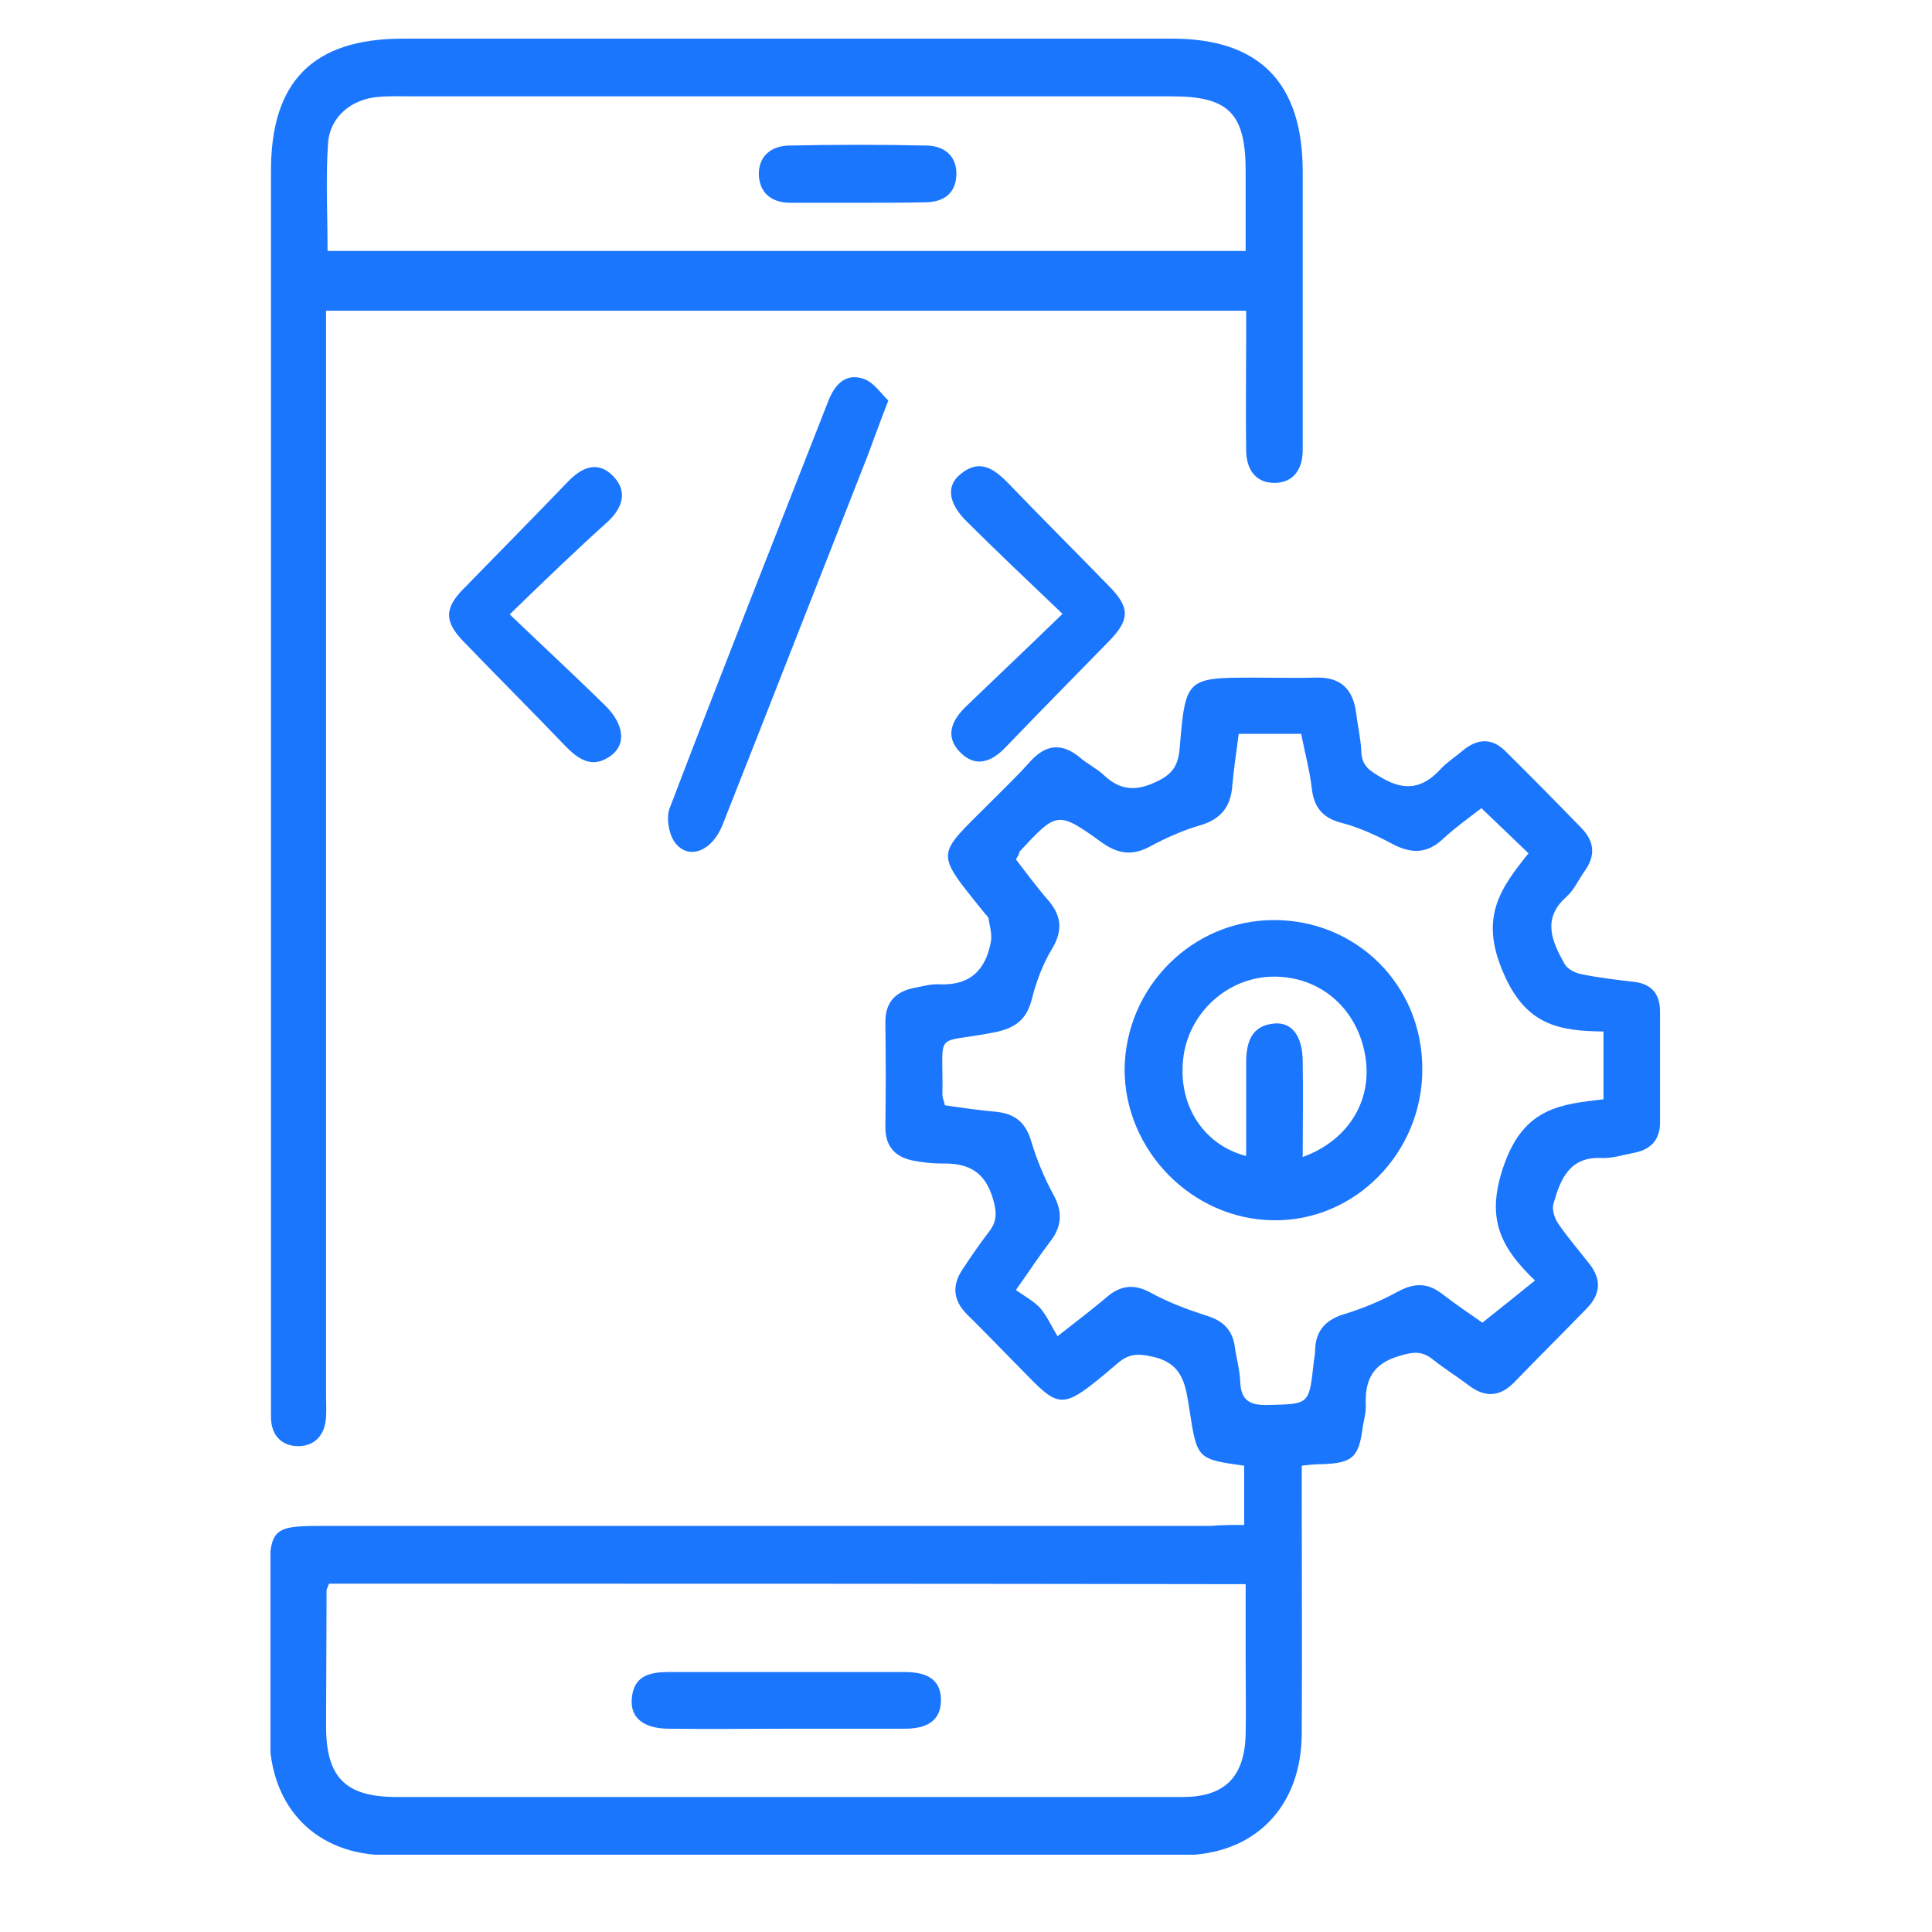 <svg width="50" height="50" viewBox="0 0 50 50" fill="none" xmlns="http://www.w3.org/2000/svg">
<g clip-path="url(#clip0_15793_9892)">
<path d="M32.199 39.465C32.199 38.894 32.199 38.413 32.199 37.932C30.992 37.764 30.979 37.764 30.786 36.503C30.683 35.88 30.645 35.295 29.836 35.113C29.45 35.022 29.206 35.035 28.924 35.282C27.318 36.646 27.473 36.477 26.111 35.113C25.752 34.75 25.392 34.373 25.019 34.009C24.66 33.645 24.634 33.256 24.917 32.84C25.135 32.515 25.353 32.191 25.584 31.892C25.803 31.619 25.803 31.385 25.7 31.034C25.495 30.32 25.058 30.099 24.39 30.112C24.133 30.112 23.876 30.086 23.619 30.034C23.17 29.943 22.913 29.67 22.913 29.177C22.926 28.267 22.926 27.358 22.913 26.449C22.913 25.916 23.196 25.656 23.671 25.565C23.876 25.526 24.095 25.461 24.3 25.474C25.109 25.513 25.52 25.098 25.649 24.344C25.674 24.162 25.61 23.954 25.584 23.773C25.572 23.721 25.508 23.669 25.469 23.617C24.172 22.006 24.223 22.175 25.623 20.772C25.97 20.421 26.329 20.083 26.663 19.706C27.074 19.252 27.485 19.226 27.948 19.603C28.14 19.771 28.384 19.888 28.564 20.057C28.988 20.46 29.399 20.486 29.938 20.226C30.349 20.031 30.491 19.81 30.529 19.369C30.683 17.537 30.696 17.537 32.494 17.537C33.008 17.537 33.522 17.55 34.035 17.537C34.703 17.511 35.024 17.836 35.102 18.485C35.14 18.81 35.217 19.122 35.23 19.447C35.243 19.836 35.461 19.953 35.769 20.135C36.373 20.486 36.835 20.395 37.285 19.901C37.452 19.72 37.683 19.577 37.876 19.408C38.248 19.109 38.621 19.096 38.967 19.447C39.622 20.096 40.277 20.759 40.919 21.421C41.253 21.759 41.305 22.123 41.022 22.526C40.855 22.759 40.74 23.032 40.534 23.214C39.892 23.786 40.175 24.383 40.496 24.955C40.573 25.085 40.778 25.189 40.945 25.215C41.382 25.305 41.831 25.357 42.281 25.409C42.743 25.461 42.962 25.721 42.962 26.189C42.962 27.137 42.962 28.098 42.962 29.047C42.962 29.514 42.705 29.761 42.268 29.839C41.998 29.891 41.716 29.982 41.446 29.969C40.611 29.93 40.38 30.528 40.2 31.164C40.162 31.32 40.239 31.541 40.329 31.671C40.573 32.022 40.855 32.359 41.125 32.697C41.446 33.1 41.433 33.477 41.074 33.853C40.444 34.503 39.802 35.139 39.173 35.789C38.813 36.153 38.428 36.166 38.03 35.867C37.721 35.633 37.388 35.425 37.092 35.191C36.81 34.958 36.578 34.983 36.232 35.087C35.538 35.282 35.32 35.698 35.346 36.361C35.358 36.555 35.294 36.75 35.268 36.932C35.166 37.724 34.999 37.867 34.202 37.893C34.061 37.893 33.907 37.906 33.689 37.932C33.689 38.192 33.689 38.413 33.689 38.647C33.689 40.725 33.702 42.804 33.689 44.882C33.676 46.779 32.456 48.013 30.581 48.013C23.735 48.026 16.877 48.026 10.031 48.013C8.182 48.013 6.987 46.779 6.974 44.921C6.962 43.557 6.974 42.193 6.974 40.829C6.974 39.582 7.064 39.491 8.272 39.491C15.952 39.491 23.645 39.491 31.326 39.491C31.621 39.465 31.904 39.465 32.199 39.465ZM26.291 22.24C26.561 22.59 26.817 22.941 27.1 23.266C27.46 23.669 27.524 24.058 27.229 24.552C26.984 24.955 26.817 25.409 26.702 25.864C26.561 26.41 26.252 26.617 25.713 26.721C24.133 27.033 24.416 26.617 24.39 28.332C24.39 28.41 24.429 28.488 24.454 28.605C24.904 28.67 25.34 28.735 25.79 28.774C26.278 28.826 26.548 29.06 26.689 29.54C26.83 30.008 27.023 30.476 27.254 30.904C27.511 31.359 27.485 31.749 27.164 32.151C26.895 32.502 26.651 32.879 26.291 33.386C26.509 33.541 26.753 33.671 26.92 33.853C27.1 34.061 27.216 34.334 27.37 34.581C27.935 34.139 28.294 33.866 28.628 33.581C29.001 33.256 29.36 33.217 29.797 33.464C30.247 33.71 30.735 33.892 31.223 34.048C31.647 34.178 31.891 34.412 31.955 34.841C31.993 35.139 32.083 35.438 32.096 35.737C32.109 36.244 32.34 36.373 32.815 36.361C33.881 36.334 33.881 36.361 33.997 35.269C34.01 35.165 34.035 35.048 34.035 34.944C34.048 34.412 34.331 34.139 34.832 33.996C35.294 33.853 35.757 33.658 36.18 33.425C36.591 33.204 36.938 33.191 37.31 33.477C37.696 33.775 38.107 34.048 38.364 34.23C38.852 33.84 39.263 33.516 39.725 33.139C38.788 32.242 38.441 31.476 38.942 30.099C39.468 28.657 40.406 28.579 41.498 28.449C41.498 27.839 41.498 27.306 41.498 26.695C40.329 26.683 39.468 26.527 38.89 25.137C38.3 23.747 38.813 23.006 39.558 22.084C39.134 21.681 38.749 21.304 38.338 20.915C38.004 21.174 37.657 21.421 37.349 21.707C36.925 22.11 36.501 22.097 36.001 21.824C35.59 21.603 35.153 21.408 34.703 21.291C34.215 21.162 33.997 20.876 33.946 20.382C33.894 19.927 33.766 19.473 33.676 18.992C33.355 18.992 33.098 18.992 32.841 18.992C32.584 18.992 32.34 18.992 32.058 18.992C31.993 19.486 31.929 19.914 31.891 20.343C31.852 20.876 31.595 21.2 31.069 21.356C30.619 21.486 30.183 21.681 29.771 21.902C29.322 22.149 28.95 22.11 28.526 21.811C27.37 20.98 27.357 20.993 26.381 22.045C26.381 22.097 26.355 22.136 26.291 22.24ZM8.516 40.985C8.477 41.089 8.451 41.128 8.451 41.167C8.451 42.336 8.439 43.505 8.439 44.675C8.439 45.999 8.94 46.506 10.262 46.506C14.603 46.506 18.945 46.506 23.286 46.506C25.726 46.506 28.166 46.506 30.606 46.506C31.698 46.506 32.212 45.986 32.237 44.882C32.25 44.259 32.237 43.622 32.237 42.999C32.237 42.336 32.237 41.674 32.237 40.998C24.262 40.985 16.401 40.985 8.516 40.985Z" fill="#1B76FE"/>
<path d="M8.438 8.041C8.438 8.366 8.438 8.625 8.438 8.872C8.438 17.94 8.438 27.02 8.438 36.088C8.438 36.282 8.451 36.477 8.438 36.672C8.413 37.127 8.156 37.426 7.719 37.426C7.283 37.426 7.013 37.14 7.013 36.672C7.013 36.503 7.013 36.321 7.013 36.153C7.013 25.591 7.013 15.017 7.013 4.455C7 2.104 8.104 1 10.429 1C17.069 1 23.696 1 30.336 1C32.597 1 33.714 2.143 33.714 4.443C33.714 6.69 33.714 8.95 33.714 11.198C33.714 11.354 33.714 11.496 33.714 11.652C33.714 12.133 33.483 12.484 33.008 12.497C32.494 12.51 32.25 12.146 32.25 11.639C32.237 10.691 32.25 9.73 32.25 8.781C32.25 8.548 32.25 8.314 32.25 8.041C24.287 8.041 16.401 8.041 8.438 8.041ZM32.237 6.495C32.237 5.768 32.237 5.105 32.237 4.43C32.237 2.936 31.8 2.494 30.336 2.494C23.786 2.494 17.236 2.494 10.699 2.494C10.403 2.494 10.095 2.481 9.8 2.507C9.106 2.559 8.541 3.014 8.49 3.702C8.426 4.611 8.477 5.547 8.477 6.495C16.389 6.495 24.262 6.495 32.237 6.495Z" fill="#1B76FE"/>
<path d="M22.99 10.366C22.772 10.925 22.618 11.354 22.464 11.769C21.205 14.965 19.959 18.161 18.701 21.343C18.444 22.006 17.853 22.266 17.493 21.837C17.313 21.629 17.236 21.174 17.326 20.928C18.675 17.394 20.062 13.887 21.436 10.379C21.603 9.951 21.886 9.639 22.361 9.808C22.618 9.899 22.797 10.184 22.99 10.366Z" fill="#1B76FE"/>
<path d="M27.498 15.887C26.586 15.017 25.79 14.263 25.019 13.497C24.544 13.029 24.48 12.575 24.852 12.276C25.327 11.873 25.7 12.107 26.072 12.484C26.946 13.393 27.845 14.289 28.731 15.199C29.244 15.731 29.232 16.043 28.718 16.576C27.819 17.498 26.907 18.42 26.021 19.343C25.661 19.719 25.25 19.875 24.852 19.473C24.441 19.057 24.634 18.641 24.993 18.29C25.777 17.537 26.586 16.77 27.498 15.887Z" fill="#1B76FE"/>
<path d="M13.191 15.9C14.102 16.77 14.886 17.498 15.656 18.252C16.145 18.732 16.209 19.239 15.836 19.538C15.348 19.914 14.976 19.667 14.616 19.291C13.756 18.394 12.87 17.511 12.009 16.615C11.495 16.095 11.495 15.744 11.996 15.238C12.895 14.315 13.807 13.393 14.693 12.471C15.053 12.094 15.464 11.912 15.862 12.315C16.26 12.717 16.106 13.146 15.734 13.497C14.924 14.224 14.128 14.991 13.191 15.9Z" fill="#1B76FE"/>
<path d="M32.969 23.811C35.114 23.811 36.809 25.5 36.809 27.657C36.822 29.826 35.063 31.619 32.944 31.58C30.85 31.554 29.104 29.774 29.104 27.67C29.129 25.552 30.85 23.811 32.969 23.811ZM33.714 29.943C34.934 29.501 35.551 28.423 35.32 27.254C35.076 26.007 34.061 25.215 32.841 25.279C31.698 25.344 30.735 26.267 30.619 27.423C30.491 28.605 31.146 29.631 32.25 29.917C32.25 29.099 32.25 28.306 32.25 27.514C32.25 26.981 32.379 26.54 32.982 26.488C33.445 26.449 33.714 26.825 33.714 27.488C33.727 28.28 33.714 29.086 33.714 29.943Z" fill="#1B76FE"/>
<path d="M20.331 44.739C19.33 44.739 18.315 44.752 17.313 44.739C16.658 44.739 16.311 44.454 16.35 43.973C16.389 43.362 16.825 43.272 17.313 43.272C19.343 43.272 21.385 43.272 23.414 43.272C23.915 43.272 24.352 43.414 24.352 43.999C24.352 44.584 23.915 44.739 23.414 44.739C22.387 44.739 21.359 44.739 20.331 44.739Z" fill="#1B76FE"/>
<path d="M22.181 5.248C21.603 5.248 21.025 5.248 20.46 5.248C19.985 5.248 19.664 5.014 19.638 4.533C19.625 4.04 19.959 3.78 20.409 3.767C21.603 3.741 22.797 3.741 23.992 3.767C24.442 3.78 24.775 4.04 24.75 4.546C24.724 5.014 24.416 5.222 23.979 5.235C23.375 5.248 22.772 5.248 22.181 5.248Z" fill="#1B76FE"/>
</g>
<defs>
<clipPath id="clip0_15793_9892">
<rect width="36" height="47" fill="white" transform="translate(7 1)"/>
</clipPath>
</defs>
</svg>
